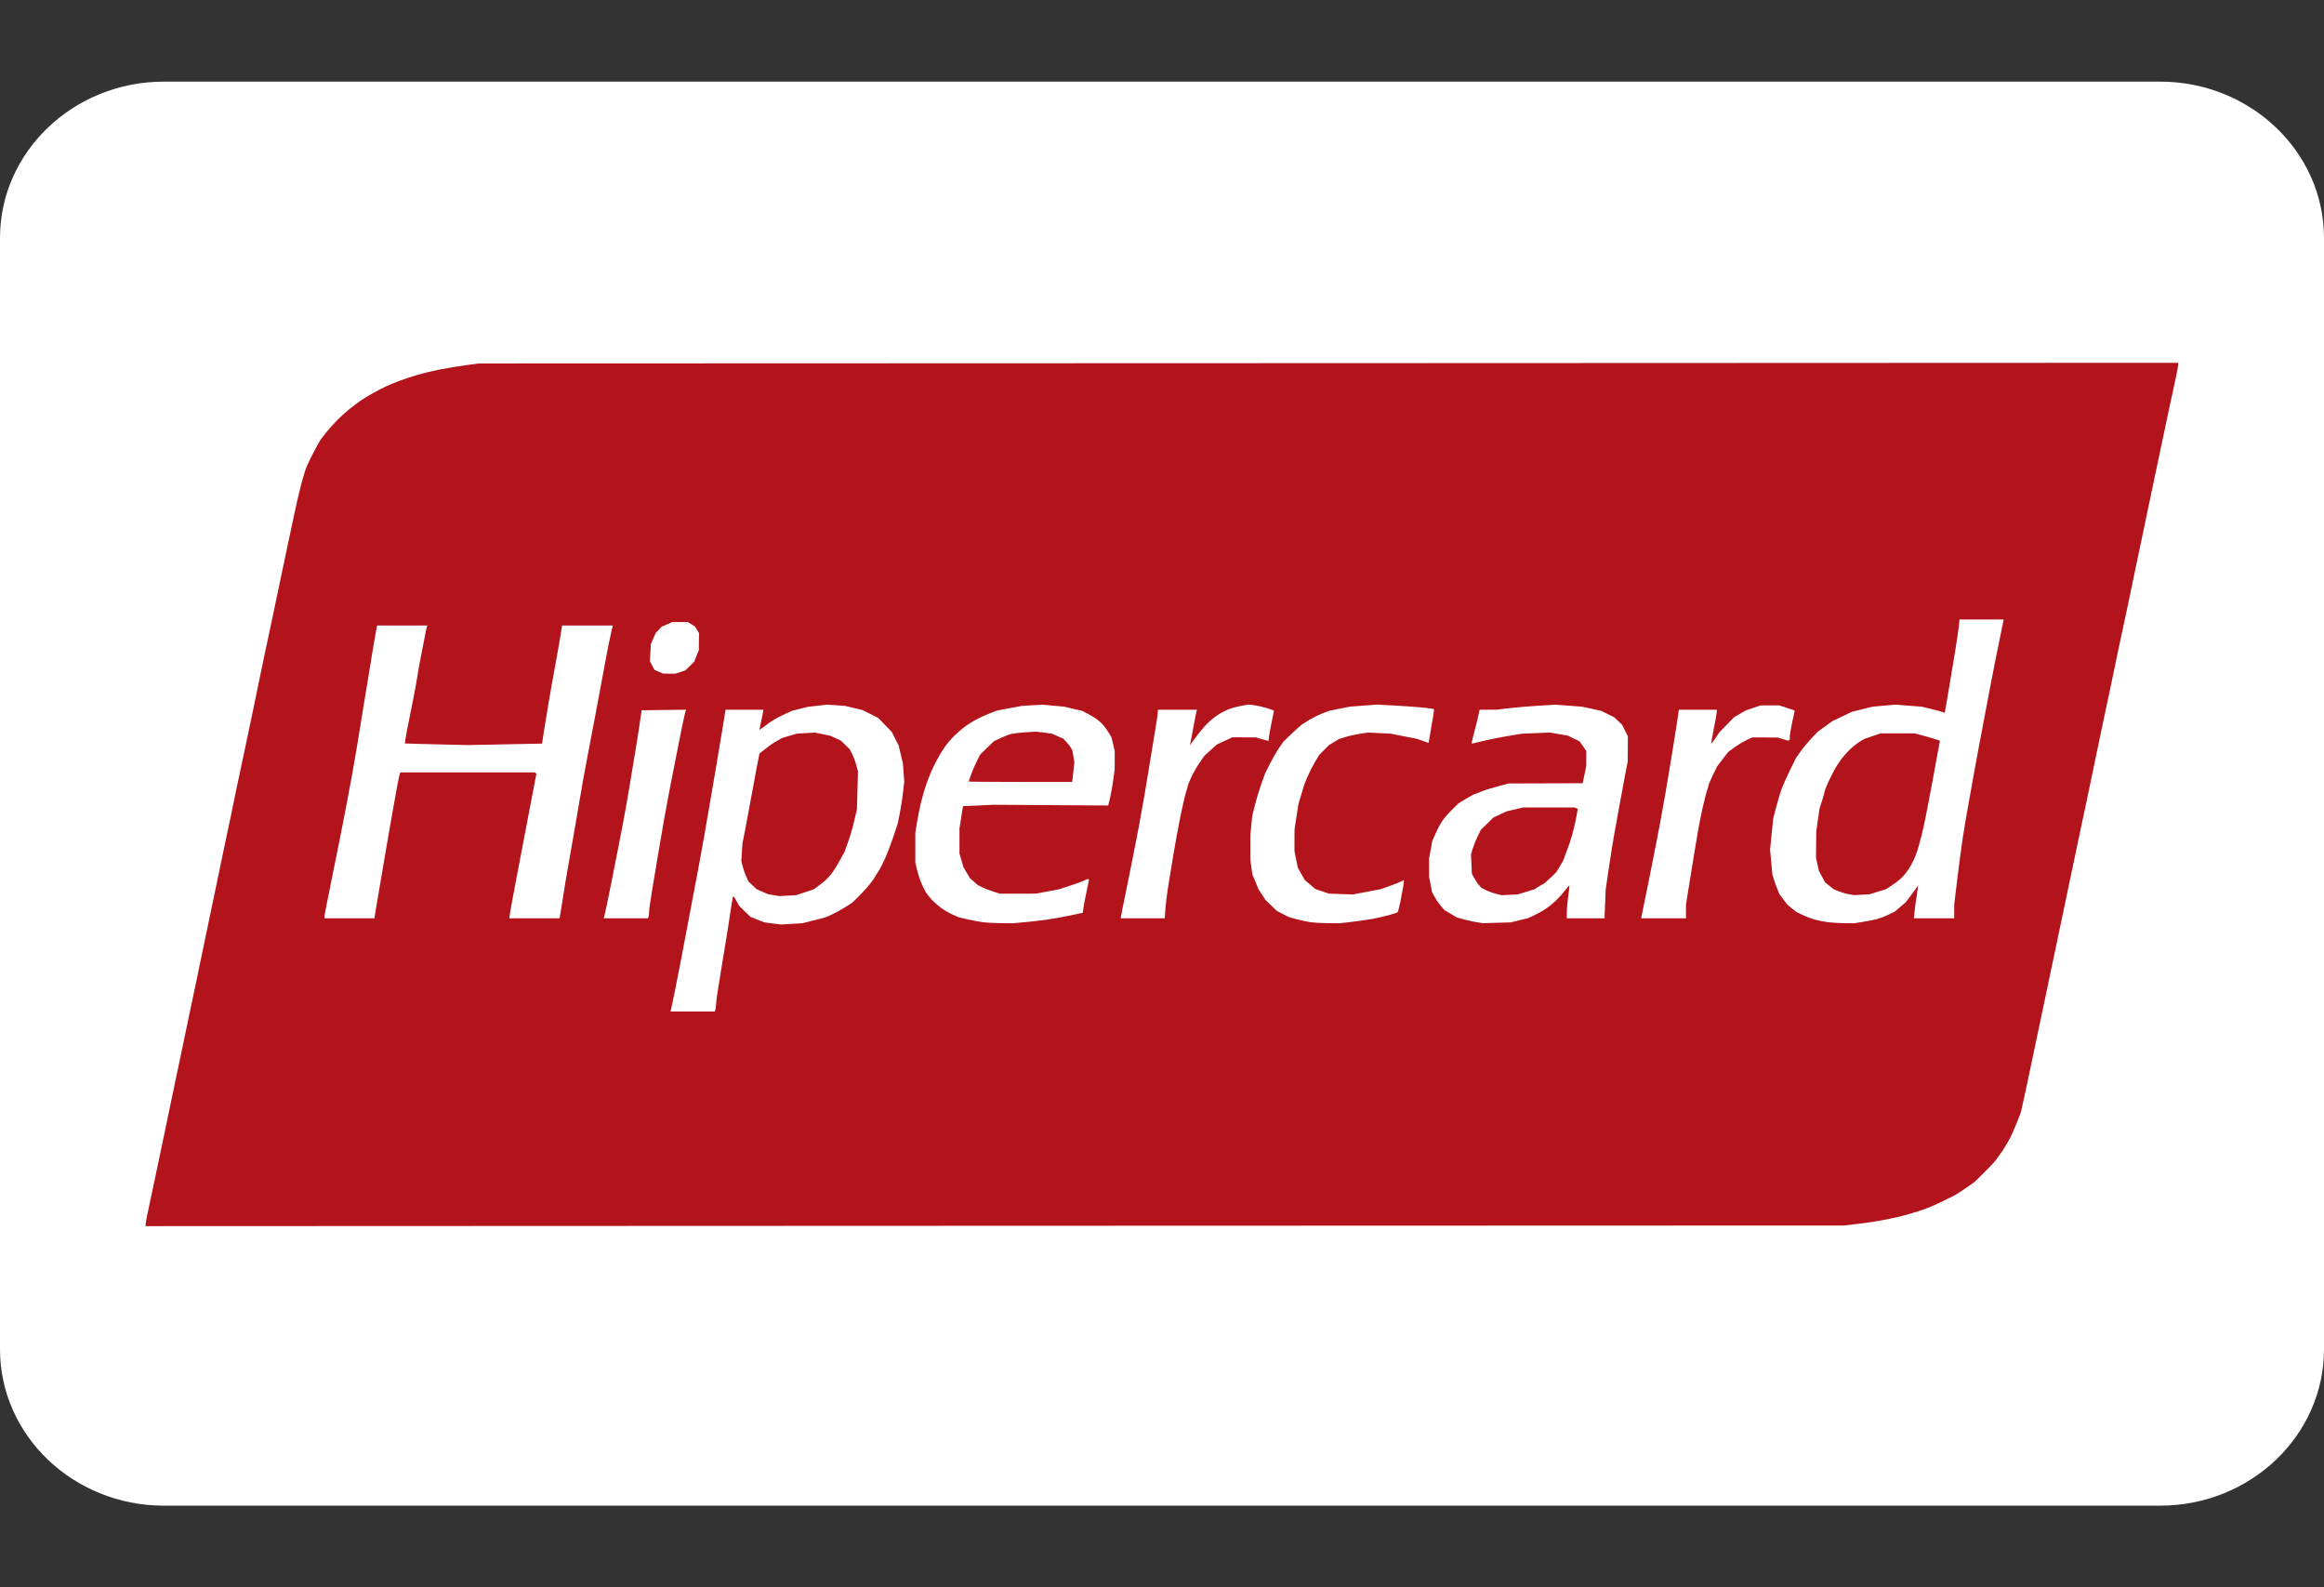 <svg width="41" height="28" viewBox="0 0 41 28" fill="none" xmlns="http://www.w3.org/2000/svg">
<rect x="0" y="0" width="41" height="28" fill="#333333" stroke="none"/>
<g clip-path="url(#clip0_288_6364)">
<path d="M38.109 1.44H2.891C1.297 1.44 0 2.677 0 4.198V23.802C0 25.323 1.297 26.56 2.891 26.56H38.109C39.703 26.56 41 25.323 41 23.802V4.198C41 2.677 39.703 1.44 38.109 1.44Z" fill="white"/>
<path d="M17.548 21.623L2.569 21.629V21.593C2.569 21.574 2.593 21.449 2.622 21.315C2.652 21.181 2.697 20.968 2.723 20.841C2.75 20.715 2.795 20.5 2.823 20.364C2.852 20.228 2.899 20.001 2.929 19.86C2.958 19.719 3.005 19.496 3.032 19.365C3.059 19.233 3.104 19.018 3.132 18.887C3.16 18.756 3.208 18.529 3.238 18.383C3.269 18.237 3.315 18.014 3.341 17.888C3.367 17.761 3.409 17.566 3.433 17.454C3.458 17.343 3.489 17.191 3.503 17.118C3.517 17.045 3.561 16.831 3.602 16.641C3.643 16.451 3.687 16.236 3.702 16.163C3.716 16.09 3.761 15.875 3.802 15.686C3.842 15.496 3.887 15.281 3.901 15.208C3.915 15.135 3.96 14.92 4.001 14.731C4.043 14.541 4.087 14.33 4.1 14.262C4.113 14.194 4.149 14.019 4.18 13.873C4.211 13.727 4.269 13.452 4.31 13.263C4.35 13.073 4.419 12.743 4.464 12.529C4.508 12.315 4.56 12.06 4.581 11.963C4.601 11.866 4.638 11.69 4.662 11.574C4.687 11.457 4.732 11.246 4.762 11.105C4.792 10.964 4.841 10.733 4.87 10.592C4.9 10.451 4.946 10.232 4.972 10.106C4.998 9.979 5.043 9.768 5.071 9.637C5.099 9.506 5.148 9.275 5.18 9.124C5.211 8.973 5.264 8.742 5.297 8.611C5.329 8.48 5.376 8.321 5.4 8.257C5.424 8.194 5.49 8.057 5.546 7.953L5.65 7.763L5.743 7.643C5.795 7.577 5.887 7.473 5.948 7.412C6.009 7.35 6.112 7.258 6.177 7.206C6.242 7.155 6.336 7.085 6.385 7.052C6.435 7.018 6.533 6.96 6.603 6.922C6.673 6.883 6.771 6.834 6.821 6.811C6.87 6.788 6.972 6.746 7.047 6.718C7.122 6.69 7.265 6.642 7.364 6.613C7.464 6.583 7.651 6.539 7.78 6.514C7.909 6.489 8.113 6.456 8.234 6.44L8.452 6.411L23.44 6.406L38.428 6.4V6.435C38.428 6.455 38.404 6.58 38.375 6.714C38.345 6.848 38.296 7.077 38.265 7.223C38.235 7.369 38.19 7.58 38.166 7.691C38.142 7.803 38.097 8.018 38.065 8.169C38.033 8.32 37.985 8.551 37.957 8.682C37.929 8.813 37.884 9.028 37.857 9.159C37.83 9.291 37.785 9.506 37.757 9.637C37.728 9.768 37.685 9.975 37.66 10.097C37.635 10.218 37.589 10.437 37.559 10.583C37.528 10.729 37.479 10.96 37.45 11.096C37.42 11.232 37.376 11.443 37.35 11.565C37.325 11.686 37.279 11.905 37.249 12.051C37.218 12.197 37.17 12.428 37.14 12.564C37.111 12.7 37.067 12.907 37.043 13.024C37.019 13.141 36.974 13.36 36.942 13.51C36.911 13.661 36.865 13.88 36.84 13.997C36.816 14.113 36.772 14.32 36.743 14.457C36.714 14.593 36.664 14.828 36.633 14.978C36.601 15.129 36.556 15.344 36.532 15.456C36.509 15.568 36.464 15.779 36.434 15.925C36.403 16.07 36.355 16.301 36.326 16.437C36.297 16.574 36.252 16.788 36.226 16.915C36.199 17.041 36.153 17.26 36.124 17.401C36.094 17.542 36.045 17.773 36.016 17.914C35.986 18.055 35.942 18.266 35.917 18.383C35.893 18.5 35.848 18.715 35.817 18.86C35.787 19.006 35.737 19.236 35.708 19.372L35.653 19.617L35.588 19.787C35.552 19.881 35.498 20.005 35.468 20.063C35.438 20.122 35.377 20.224 35.333 20.292C35.288 20.36 35.226 20.446 35.195 20.484C35.163 20.522 35.069 20.621 34.985 20.703L34.832 20.853L34.685 20.955C34.604 21.011 34.517 21.068 34.491 21.082C34.465 21.096 34.368 21.144 34.274 21.19C34.181 21.235 34.049 21.294 33.981 21.319C33.913 21.344 33.778 21.388 33.682 21.415C33.585 21.442 33.481 21.47 33.452 21.475C33.422 21.481 33.318 21.502 33.221 21.522C33.124 21.542 32.928 21.572 32.786 21.588L32.527 21.618L17.548 21.623ZM12.219 17.843H12.609L12.62 17.816C12.626 17.8 12.631 17.764 12.631 17.735C12.631 17.706 12.644 17.602 12.659 17.502C12.675 17.403 12.712 17.174 12.741 16.995C12.771 16.815 12.815 16.544 12.839 16.393C12.863 16.242 12.893 16.049 12.905 15.964C12.917 15.879 12.931 15.81 12.937 15.81C12.943 15.81 12.969 15.847 12.993 15.893L13.039 15.977L13.139 16.076L13.24 16.174L13.363 16.223L13.487 16.271L13.634 16.29L13.782 16.308L13.969 16.297L14.156 16.286L14.359 16.235L14.562 16.183L14.67 16.135C14.73 16.108 14.836 16.05 14.906 16.006L15.033 15.925L15.151 15.81C15.216 15.747 15.308 15.645 15.355 15.584C15.402 15.523 15.441 15.469 15.441 15.463C15.441 15.458 15.464 15.42 15.492 15.379C15.521 15.339 15.578 15.226 15.621 15.129C15.663 15.031 15.729 14.856 15.768 14.739L15.838 14.527L15.875 14.343C15.895 14.242 15.921 14.075 15.932 13.972L15.953 13.784L15.941 13.625L15.929 13.466L15.891 13.307L15.853 13.148L15.792 13.029L15.731 12.909L15.612 12.787L15.494 12.665L15.354 12.594L15.214 12.524L15.06 12.488L14.906 12.452L14.752 12.441L14.598 12.43L14.426 12.449L14.254 12.468L14.114 12.503L13.974 12.538L13.852 12.593C13.786 12.623 13.688 12.674 13.636 12.707C13.584 12.739 13.53 12.777 13.517 12.79C13.503 12.803 13.47 12.828 13.444 12.844L13.397 12.875L13.43 12.719C13.448 12.634 13.464 12.554 13.464 12.542L13.465 12.52H13.132H12.8L12.742 12.878C12.71 13.075 12.659 13.379 12.629 13.555C12.6 13.73 12.554 13.992 12.529 14.138C12.504 14.284 12.46 14.543 12.43 14.713C12.4 14.883 12.351 15.154 12.321 15.314C12.291 15.475 12.246 15.71 12.222 15.836C12.198 15.963 12.153 16.201 12.122 16.367C12.091 16.532 12.041 16.795 12.011 16.95C11.981 17.106 11.933 17.353 11.903 17.499C11.873 17.645 11.845 17.782 11.839 17.804L11.829 17.843H12.219ZM13.897 15.799L13.746 15.807L13.647 15.79L13.548 15.773L13.447 15.729L13.347 15.684L13.277 15.618L13.207 15.553L13.166 15.465C13.144 15.416 13.115 15.333 13.102 15.281L13.079 15.186L13.088 15.033L13.098 14.881L13.145 14.642C13.17 14.511 13.216 14.264 13.247 14.094C13.278 13.924 13.324 13.674 13.35 13.54L13.398 13.295L13.502 13.21C13.559 13.164 13.649 13.102 13.703 13.072L13.8 13.018L13.927 12.98L14.054 12.942L14.217 12.932L14.38 12.923L14.513 12.951L14.646 12.978L14.74 13.021L14.833 13.063L14.912 13.14L14.991 13.217L15.033 13.299C15.056 13.343 15.089 13.431 15.106 13.494L15.136 13.607L15.127 13.944L15.118 14.28L15.071 14.478C15.046 14.588 14.997 14.755 14.963 14.85L14.901 15.023L14.825 15.162C14.784 15.239 14.72 15.343 14.683 15.393C14.646 15.444 14.587 15.508 14.552 15.538C14.518 15.567 14.459 15.613 14.422 15.639L14.356 15.688L14.202 15.739L14.048 15.79L13.897 15.799ZM17.662 16.285L17.861 16.287L18.06 16.269C18.17 16.26 18.349 16.239 18.459 16.224C18.569 16.209 18.758 16.175 18.88 16.149L19.102 16.102L19.113 16.022C19.119 15.978 19.144 15.848 19.168 15.732L19.212 15.521L19.203 15.512L19.193 15.503L19.125 15.534C19.088 15.552 18.972 15.594 18.867 15.627L18.677 15.689L18.477 15.726L18.278 15.764L17.961 15.765L17.643 15.765L17.535 15.731C17.475 15.713 17.387 15.679 17.339 15.656L17.252 15.614L17.181 15.551L17.109 15.488L17.053 15.392L16.997 15.297L16.962 15.178L16.927 15.058L16.927 14.837L16.927 14.616L16.958 14.418L16.989 14.221L17.262 14.209L17.535 14.196L18.543 14.203L19.551 14.209L19.582 14.083C19.599 14.014 19.624 13.87 19.639 13.765L19.665 13.572L19.666 13.41L19.666 13.249L19.638 13.128L19.609 13.007L19.561 12.927C19.535 12.883 19.489 12.819 19.459 12.785C19.429 12.751 19.375 12.704 19.34 12.679C19.304 12.655 19.234 12.613 19.184 12.587L19.094 12.54L18.935 12.503L18.777 12.466L18.582 12.448L18.387 12.43L18.205 12.441L18.024 12.453L17.806 12.493L17.589 12.534L17.453 12.587C17.378 12.616 17.264 12.669 17.199 12.705C17.134 12.741 17.045 12.8 17 12.835C16.955 12.87 16.877 12.939 16.827 12.988C16.777 13.037 16.703 13.125 16.663 13.183C16.622 13.242 16.56 13.345 16.525 13.413C16.489 13.481 16.443 13.577 16.422 13.625C16.401 13.674 16.363 13.773 16.338 13.846C16.312 13.919 16.272 14.059 16.248 14.156C16.225 14.253 16.193 14.413 16.177 14.512L16.148 14.691L16.148 14.954L16.148 15.217L16.176 15.332C16.191 15.395 16.22 15.491 16.24 15.544C16.261 15.598 16.298 15.677 16.323 15.721C16.349 15.765 16.404 15.835 16.445 15.878C16.486 15.92 16.56 15.984 16.61 16.021C16.66 16.057 16.749 16.108 16.807 16.134L16.914 16.181L17.062 16.216C17.144 16.235 17.268 16.258 17.337 16.267C17.406 16.276 17.552 16.284 17.662 16.285ZM18.003 13.793C17.501 13.793 17.09 13.79 17.09 13.786C17.09 13.781 17.112 13.72 17.138 13.648C17.164 13.577 17.21 13.472 17.24 13.413L17.295 13.307L17.415 13.191L17.535 13.075L17.652 13.02C17.717 12.989 17.803 12.956 17.843 12.946C17.883 12.937 17.997 12.923 18.096 12.917L18.278 12.906L18.417 12.923L18.556 12.941L18.657 12.986L18.759 13.031L18.814 13.089C18.845 13.121 18.881 13.169 18.895 13.194L18.92 13.241L18.937 13.345L18.954 13.448L18.935 13.621L18.916 13.793H18.003ZM23.427 16.285L23.626 16.287L23.853 16.261C23.977 16.247 24.143 16.223 24.221 16.208C24.299 16.193 24.426 16.164 24.502 16.143C24.578 16.122 24.648 16.099 24.656 16.092C24.664 16.085 24.685 16.005 24.704 15.914C24.722 15.822 24.745 15.7 24.755 15.642C24.765 15.583 24.77 15.532 24.766 15.528C24.763 15.525 24.749 15.53 24.737 15.539C24.724 15.549 24.635 15.586 24.539 15.621L24.364 15.684L24.116 15.731L23.867 15.778L23.656 15.771L23.445 15.764L23.325 15.723L23.204 15.682L23.112 15.603L23.019 15.524L22.957 15.415L22.896 15.306L22.866 15.159L22.837 15.013L22.837 14.823L22.838 14.633L22.873 14.403L22.909 14.174L22.947 14.05C22.967 13.982 22.991 13.902 22.999 13.873C23.007 13.844 23.04 13.76 23.073 13.687C23.105 13.614 23.164 13.501 23.202 13.437L23.272 13.319L23.358 13.232L23.445 13.144L23.536 13.089L23.627 13.034L23.744 12.999C23.809 12.979 23.923 12.954 23.998 12.943L24.134 12.922L24.333 12.932L24.532 12.942L24.768 12.988L25.004 13.034L25.1 13.069C25.152 13.088 25.198 13.104 25.201 13.104C25.203 13.104 25.216 13.038 25.229 12.958C25.241 12.877 25.264 12.745 25.279 12.664C25.294 12.583 25.302 12.513 25.298 12.509C25.293 12.505 25.223 12.494 25.14 12.485C25.058 12.475 24.835 12.459 24.644 12.448L24.297 12.429L24.052 12.447L23.807 12.466L23.626 12.503L23.445 12.54L23.328 12.585C23.264 12.611 23.17 12.656 23.119 12.686C23.068 12.716 23.004 12.757 22.975 12.776C22.947 12.796 22.862 12.872 22.785 12.945L22.646 13.078L22.569 13.189C22.526 13.25 22.453 13.377 22.405 13.471L22.319 13.643L22.252 13.829C22.216 13.931 22.165 14.098 22.14 14.2L22.093 14.386L22.076 14.554L22.059 14.722L22.059 14.943L22.059 15.164L22.076 15.293L22.093 15.421L22.148 15.553L22.202 15.686L22.265 15.781L22.327 15.877L22.427 15.973L22.527 16.069L22.632 16.123L22.738 16.177L22.877 16.215C22.953 16.236 23.063 16.259 23.121 16.268C23.18 16.276 23.317 16.284 23.427 16.285H23.427ZM26.409 16.278L26.653 16.271L26.807 16.233L26.962 16.195L27.061 16.149C27.116 16.123 27.206 16.073 27.261 16.038C27.316 16.002 27.4 15.934 27.449 15.887C27.498 15.839 27.571 15.759 27.61 15.707C27.65 15.656 27.685 15.616 27.688 15.619C27.691 15.622 27.682 15.704 27.668 15.801C27.654 15.898 27.642 16.027 27.642 16.088L27.641 16.199H27.974H28.307L28.317 15.947L28.327 15.695L28.375 15.367C28.401 15.187 28.443 14.921 28.468 14.775C28.494 14.629 28.538 14.382 28.567 14.227C28.595 14.071 28.64 13.828 28.667 13.687L28.716 13.431L28.718 13.209L28.719 12.988L28.668 12.885L28.616 12.783L28.547 12.718L28.477 12.652L28.363 12.596L28.249 12.54L28.078 12.502L27.908 12.466L27.674 12.448L27.439 12.431L27.137 12.449C26.971 12.459 26.737 12.479 26.617 12.493L26.4 12.519L26.251 12.519L26.103 12.52L26.081 12.622C26.07 12.678 26.037 12.81 26.008 12.917C25.98 13.023 25.959 13.113 25.962 13.116C25.966 13.119 26.045 13.102 26.139 13.077C26.232 13.053 26.431 13.012 26.581 12.987L26.853 12.942L27.098 12.932L27.342 12.922L27.5 12.949L27.658 12.976L27.763 13.027L27.868 13.078L27.927 13.163L27.986 13.249L27.985 13.384L27.984 13.519L27.953 13.667L27.922 13.816L27.269 13.818L26.617 13.82L26.404 13.877C26.286 13.909 26.156 13.95 26.115 13.97C26.073 13.989 26.032 14.005 26.022 14.005C26.013 14.005 25.943 14.043 25.867 14.089L25.729 14.173L25.62 14.28C25.56 14.338 25.483 14.426 25.45 14.474C25.416 14.523 25.361 14.624 25.328 14.7L25.268 14.837L25.24 14.992L25.212 15.146V15.308V15.47L25.239 15.605L25.265 15.74L25.314 15.828C25.341 15.877 25.391 15.947 25.424 15.986L25.485 16.055L25.594 16.12L25.702 16.184L25.826 16.218C25.895 16.237 25.998 16.26 26.057 16.269L26.164 16.285L26.409 16.278H26.409ZM26.635 15.784L26.49 15.791L26.394 15.767C26.341 15.754 26.261 15.725 26.216 15.702L26.134 15.661L26.089 15.609C26.064 15.581 26.027 15.524 26.006 15.484L25.967 15.412L25.959 15.242L25.951 15.072L25.982 14.968C25.999 14.912 26.039 14.813 26.07 14.75L26.128 14.634L26.238 14.528L26.347 14.421L26.464 14.366L26.581 14.312L26.726 14.278L26.871 14.244H27.324H27.777L27.806 14.256L27.835 14.267L27.811 14.406C27.797 14.482 27.766 14.621 27.74 14.713C27.715 14.805 27.67 14.941 27.64 15.015C27.611 15.088 27.587 15.154 27.587 15.159C27.587 15.165 27.557 15.219 27.521 15.279L27.455 15.387L27.346 15.492C27.286 15.55 27.23 15.597 27.223 15.597C27.215 15.597 27.178 15.617 27.141 15.642L27.074 15.686L26.927 15.731L26.78 15.777L26.635 15.784ZM32.536 16.285L32.708 16.287L32.871 16.261C32.961 16.247 33.075 16.224 33.125 16.21C33.175 16.196 33.265 16.161 33.325 16.131L33.434 16.076L33.527 15.996L33.621 15.916L33.719 15.787C33.773 15.717 33.822 15.647 33.828 15.633L33.839 15.606L33.83 15.695C33.825 15.743 33.813 15.823 33.804 15.871C33.796 15.92 33.783 16.014 33.777 16.079L33.765 16.199H34.12H34.476V16.079V15.96L34.53 15.509C34.56 15.261 34.604 14.931 34.628 14.775C34.652 14.619 34.689 14.396 34.711 14.28C34.732 14.163 34.77 13.952 34.794 13.811C34.819 13.67 34.864 13.423 34.894 13.263C34.924 13.102 34.972 12.848 35.001 12.697C35.029 12.546 35.074 12.311 35.1 12.175C35.126 12.039 35.172 11.8 35.203 11.644C35.233 11.489 35.278 11.27 35.302 11.158C35.326 11.046 35.346 10.949 35.346 10.941V10.928H34.958H34.57L34.559 11.039C34.552 11.099 34.523 11.3 34.493 11.485C34.463 11.67 34.414 11.964 34.384 12.14C34.354 12.315 34.325 12.485 34.32 12.517L34.31 12.576L34.28 12.563C34.263 12.556 34.172 12.531 34.077 12.508L33.905 12.466L33.669 12.448L33.434 12.43L33.234 12.448L33.035 12.466L32.853 12.511L32.672 12.556L32.5 12.638L32.328 12.72L32.201 12.812L32.074 12.903L31.964 13.018C31.904 13.081 31.817 13.185 31.771 13.249L31.687 13.367L31.588 13.567C31.534 13.677 31.468 13.822 31.442 13.89C31.415 13.959 31.369 14.11 31.338 14.226L31.283 14.438L31.255 14.712L31.228 14.987L31.248 15.208L31.269 15.429L31.293 15.509C31.307 15.553 31.335 15.631 31.356 15.682L31.394 15.776L31.464 15.868L31.534 15.96L31.613 16.024L31.693 16.088L31.802 16.14C31.862 16.169 31.962 16.207 32.025 16.224C32.088 16.24 32.19 16.261 32.252 16.268C32.313 16.276 32.441 16.284 32.536 16.285ZM32.845 15.783L32.708 15.79L32.616 15.774C32.565 15.765 32.484 15.741 32.435 15.721L32.347 15.684L32.273 15.624L32.198 15.565L32.143 15.462L32.088 15.358L32.063 15.244L32.038 15.129L32.04 14.899L32.042 14.669L32.071 14.465L32.1 14.262L32.146 14.12C32.171 14.043 32.191 13.969 32.191 13.957C32.192 13.945 32.216 13.882 32.246 13.816C32.276 13.75 32.326 13.648 32.358 13.59C32.389 13.531 32.447 13.441 32.487 13.388C32.528 13.335 32.599 13.255 32.646 13.211C32.694 13.166 32.769 13.108 32.813 13.081L32.895 13.033L33.037 12.984L33.18 12.936L33.479 12.936H33.778L33.95 12.983C34.045 13.008 34.145 13.038 34.174 13.049L34.225 13.068L34.215 13.117C34.209 13.144 34.188 13.261 34.167 13.378C34.146 13.494 34.105 13.717 34.076 13.873C34.047 14.028 34.002 14.263 33.976 14.395C33.95 14.526 33.913 14.693 33.893 14.766C33.873 14.839 33.845 14.94 33.831 14.991C33.816 15.041 33.782 15.129 33.755 15.185C33.727 15.242 33.679 15.324 33.648 15.367C33.617 15.411 33.564 15.472 33.531 15.502C33.497 15.533 33.425 15.586 33.37 15.622L33.27 15.687L33.126 15.731L32.982 15.776L32.845 15.783ZM6.164 16.199H6.605L6.636 16.009C6.654 15.904 6.688 15.703 6.712 15.562C6.736 15.421 6.781 15.158 6.811 14.978C6.842 14.798 6.888 14.532 6.914 14.386C6.939 14.24 6.98 14.014 7.004 13.883C7.028 13.752 7.053 13.641 7.058 13.635L7.068 13.625H8.253H9.437L9.45 13.638L9.463 13.651L9.443 13.753C9.432 13.809 9.398 13.982 9.369 14.138C9.339 14.294 9.289 14.556 9.258 14.722C9.227 14.887 9.182 15.122 9.158 15.244C9.134 15.365 9.086 15.62 9.051 15.81C9.015 15.999 8.987 16.164 8.987 16.177L8.987 16.199H9.429H9.872L9.891 16.088C9.902 16.027 9.919 15.918 9.93 15.845C9.94 15.772 9.965 15.617 9.985 15.5C10.006 15.383 10.046 15.152 10.075 14.987C10.104 14.822 10.153 14.539 10.184 14.359C10.214 14.179 10.26 13.917 10.284 13.776C10.309 13.634 10.354 13.396 10.383 13.245C10.412 13.094 10.461 12.84 10.491 12.679C10.521 12.519 10.567 12.276 10.592 12.14C10.617 12.003 10.663 11.757 10.694 11.591C10.725 11.426 10.764 11.233 10.781 11.162L10.811 11.034H10.363H9.916L9.903 11.118C9.897 11.164 9.875 11.294 9.855 11.406C9.836 11.518 9.8 11.716 9.776 11.848C9.751 11.979 9.707 12.23 9.677 12.405C9.648 12.58 9.61 12.812 9.593 12.92L9.563 13.117L8.906 13.13L8.248 13.143L7.698 13.13C7.395 13.123 7.145 13.116 7.143 13.114C7.141 13.112 7.151 13.044 7.166 12.961C7.181 12.879 7.208 12.736 7.228 12.644C7.247 12.551 7.283 12.368 7.309 12.237C7.334 12.105 7.363 11.942 7.372 11.874C7.382 11.806 7.403 11.693 7.418 11.622C7.433 11.552 7.462 11.403 7.482 11.292C7.502 11.181 7.523 11.078 7.529 11.062L7.54 11.034H7.096H6.652L6.624 11.189C6.608 11.274 6.587 11.395 6.577 11.459C6.567 11.522 6.534 11.725 6.504 11.91C6.473 12.095 6.428 12.369 6.403 12.52C6.379 12.671 6.334 12.945 6.304 13.13C6.274 13.315 6.224 13.601 6.193 13.767C6.163 13.932 6.118 14.167 6.095 14.289C6.071 14.41 6.026 14.641 5.995 14.801C5.963 14.962 5.918 15.189 5.893 15.306C5.869 15.422 5.841 15.557 5.833 15.606C5.824 15.655 5.796 15.795 5.77 15.918C5.745 16.041 5.724 16.154 5.724 16.17V16.199H6.164ZM11.04 16.199H11.43L11.441 16.171C11.447 16.155 11.452 16.115 11.452 16.081C11.452 16.047 11.477 15.871 11.507 15.689C11.537 15.507 11.586 15.211 11.617 15.031C11.648 14.851 11.693 14.589 11.717 14.448C11.742 14.307 11.786 14.072 11.814 13.926C11.843 13.78 11.888 13.553 11.913 13.422C11.938 13.291 11.988 13.041 12.023 12.867C12.059 12.693 12.092 12.543 12.098 12.535L12.108 12.519L11.713 12.524L11.319 12.529L11.286 12.759C11.268 12.885 11.229 13.136 11.198 13.316C11.168 13.496 11.123 13.77 11.097 13.926C11.071 14.082 11.027 14.332 10.998 14.483C10.969 14.634 10.924 14.865 10.899 14.996C10.873 15.127 10.828 15.358 10.798 15.509C10.768 15.66 10.727 15.859 10.708 15.951C10.688 16.044 10.668 16.137 10.662 16.159L10.65 16.199H11.04ZM20.161 16.199H20.548L20.559 16.039C20.566 15.951 20.587 15.774 20.608 15.645C20.628 15.517 20.67 15.26 20.701 15.076C20.731 14.891 20.788 14.583 20.827 14.392C20.866 14.201 20.91 14.011 20.925 13.97C20.94 13.928 20.952 13.884 20.952 13.871C20.952 13.857 20.981 13.785 21.017 13.709C21.052 13.634 21.118 13.518 21.164 13.453L21.247 13.333L21.357 13.233L21.468 13.133L21.604 13.07L21.741 13.006L21.949 13.007L22.157 13.008L22.26 13.038C22.316 13.055 22.367 13.068 22.373 13.068C22.379 13.068 22.384 13.049 22.384 13.026C22.384 13.003 22.404 12.887 22.429 12.767C22.454 12.648 22.475 12.545 22.475 12.539C22.475 12.533 22.416 12.51 22.343 12.489C22.271 12.467 22.171 12.445 22.121 12.439L22.03 12.428L21.913 12.448C21.848 12.46 21.752 12.484 21.699 12.503C21.646 12.522 21.558 12.565 21.504 12.599C21.45 12.633 21.366 12.698 21.318 12.745C21.269 12.791 21.187 12.885 21.136 12.953C21.085 13.021 21.031 13.093 21.017 13.112L20.991 13.148L21.007 13.077C21.015 13.038 21.04 12.911 21.06 12.794C21.081 12.677 21.103 12.568 21.108 12.551L21.117 12.52H20.772H20.426V12.562C20.426 12.586 20.406 12.727 20.381 12.876C20.356 13.026 20.315 13.275 20.289 13.431C20.264 13.586 20.219 13.857 20.19 14.032C20.16 14.207 20.115 14.458 20.09 14.589C20.064 14.72 20.019 14.951 19.99 15.102C19.96 15.253 19.911 15.5 19.88 15.65C19.85 15.801 19.813 15.979 19.799 16.046C19.785 16.113 19.773 16.175 19.773 16.183V16.199H20.161ZM29.349 16.199H29.744V16.081V15.962L29.79 15.669C29.815 15.508 29.856 15.253 29.882 15.102C29.907 14.951 29.939 14.76 29.953 14.678C29.966 14.595 30.001 14.416 30.031 14.28C30.061 14.143 30.098 13.996 30.114 13.952C30.13 13.909 30.143 13.863 30.143 13.85C30.143 13.838 30.177 13.759 30.218 13.674L30.293 13.52L30.391 13.392L30.49 13.264L30.598 13.185C30.657 13.142 30.752 13.084 30.809 13.057L30.914 13.008L31.14 13.009L31.367 13.011L31.456 13.039L31.545 13.066L31.56 13.057L31.575 13.048L31.576 12.992C31.576 12.961 31.596 12.845 31.619 12.735L31.662 12.535L31.614 12.517C31.588 12.507 31.526 12.486 31.476 12.471L31.385 12.443L31.222 12.443L31.059 12.444L30.926 12.489L30.793 12.535L30.693 12.594L30.593 12.652L30.463 12.785L30.333 12.918L30.264 13.021C30.225 13.077 30.192 13.121 30.189 13.118C30.186 13.115 30.207 12.997 30.235 12.856C30.263 12.715 30.287 12.582 30.287 12.56L30.288 12.52H29.953H29.617V12.531C29.617 12.537 29.601 12.651 29.58 12.783C29.56 12.916 29.519 13.171 29.489 13.351C29.459 13.531 29.411 13.822 29.381 13.997C29.351 14.172 29.306 14.422 29.281 14.554C29.256 14.685 29.211 14.916 29.181 15.067C29.152 15.217 29.103 15.46 29.074 15.606C29.044 15.752 29.005 15.945 28.986 16.035L28.953 16.199H29.349ZM11.807 11.883L11.917 11.883L12.005 11.854L12.092 11.825L12.17 11.748L12.247 11.672L12.288 11.57L12.329 11.467L12.33 11.317L12.332 11.167L12.295 11.108L12.259 11.049L12.196 11.011L12.133 10.973H11.997H11.86L11.768 11.014L11.675 11.054L11.621 11.111L11.567 11.167L11.525 11.264L11.482 11.361L11.474 11.513L11.466 11.664L11.506 11.74L11.545 11.815L11.621 11.849L11.697 11.882L11.807 11.883Z" fill="#B3131B"/>
</g>
<defs>
<clipPath id="clip0_288_6364">
<rect width="41" height="28" fill="white"/>
</clipPath>
</defs>
</svg>
